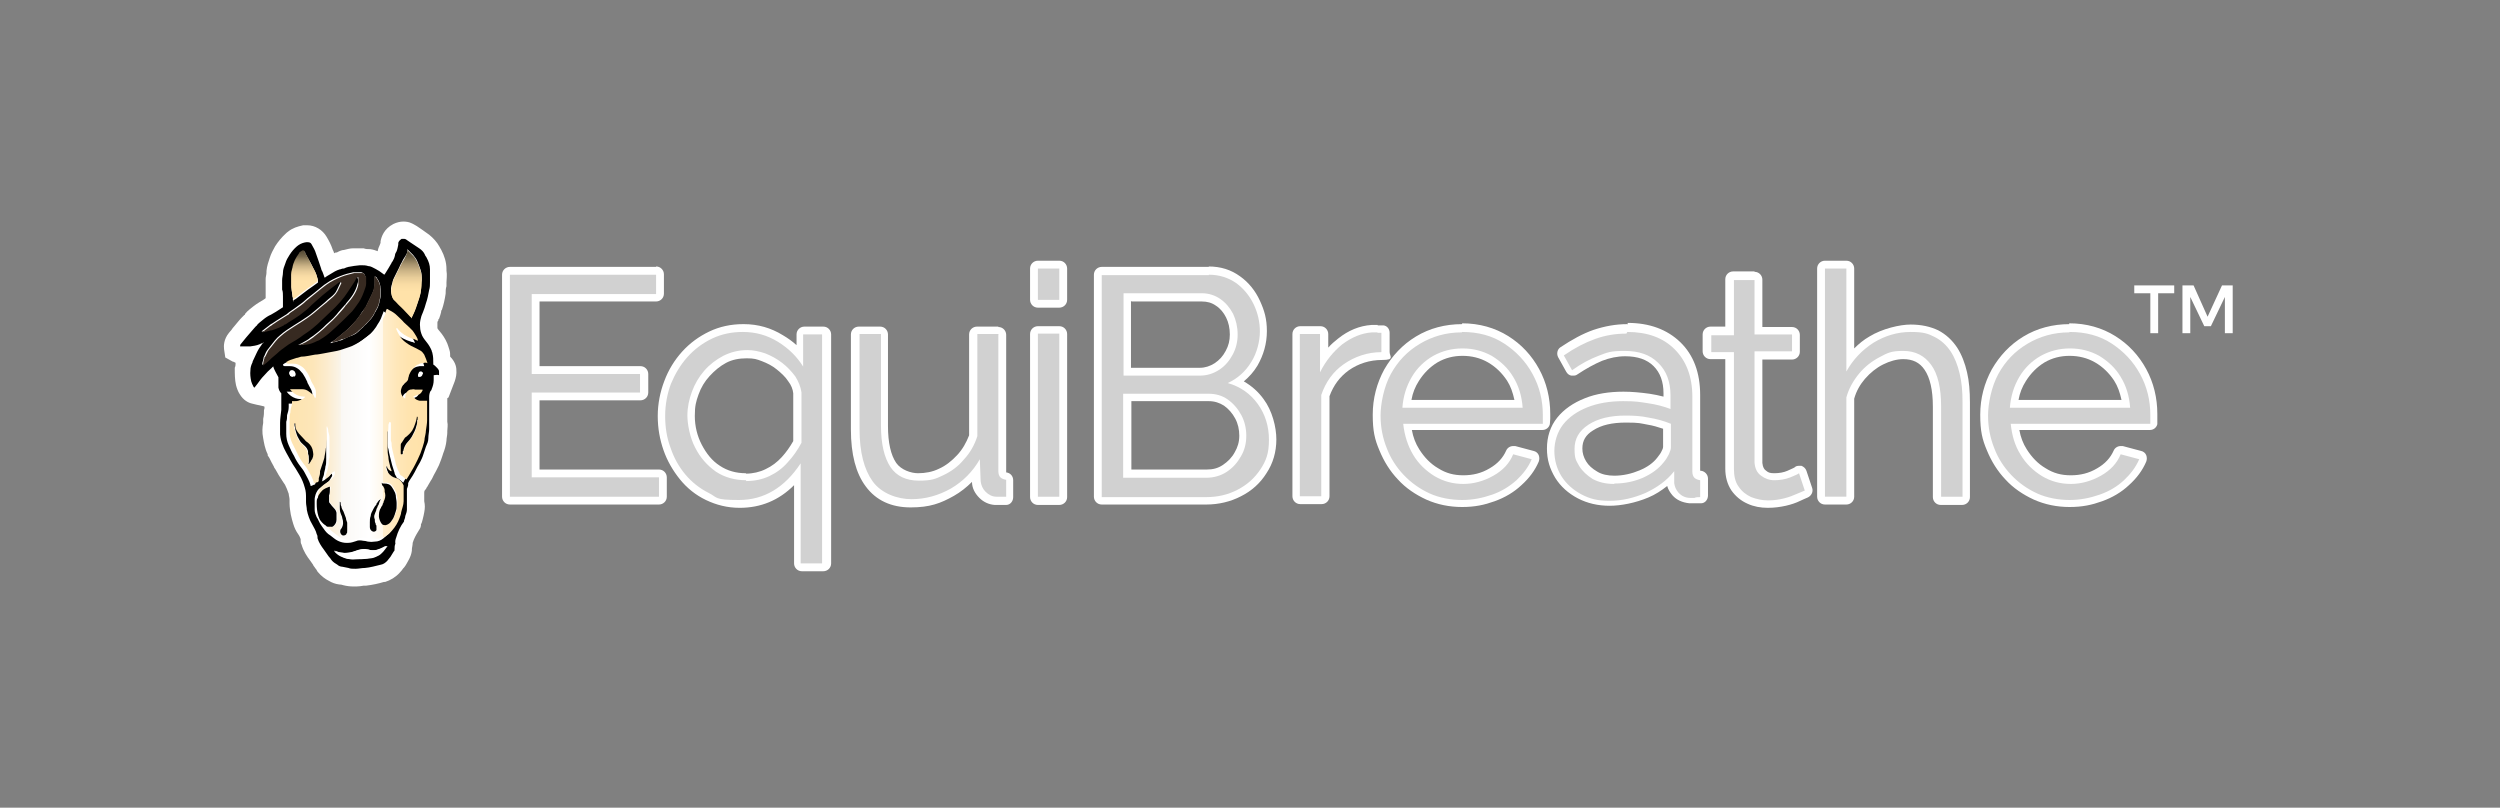 <?xml version="1.0" encoding="UTF-8"?>
<svg xmlns="http://www.w3.org/2000/svg" version="1.1" xmlns:xlink="http://www.w3.org/1999/xlink" viewBox="0 0 607 196.1">
  <rect x="0" y="0" width="607" height="196.1" fill="#808080" stroke="none"/>
  <defs>
    <linearGradient id="linear-gradient" x1="150" y1="-49.2" x2="184.1" y2="-49.2" gradientTransform="translate(-80.8 54) scale(1 -1)" gradientUnits="userSpaceOnUse">
      <stop offset="0" stop-color="#ffe2a9"/>
      <stop offset="0" stop-color="#fee3ad"/>
      <stop offset=".2" stop-color="#fde6b9"/>
      <stop offset=".3" stop-color="#fcecce"/>
      <stop offset=".4" stop-color="#faf5eb"/>
      <stop offset=".4" stop-color="#faf8f5"/>
      <stop offset=".6" stop-color="#fff"/>
      <stop offset=".7" stop-color="#fff8eb"/>
      <stop offset=".7" stop-color="#ffeece"/>
      <stop offset=".8" stop-color="#ffe7b9"/>
      <stop offset=".9" stop-color="#ffe3ad"/>
      <stop offset="1" stop-color="#ffe2a9"/>
    </linearGradient>
    <linearGradient id="linear-gradient-2" x1="179.4" y1="-23.3" x2="179.4" y2="-6.8" gradientTransform="translate(-80.8 54) scale(1 -1)" gradientUnits="userSpaceOnUse">
      <stop offset=".4" stop-color="#ffe2a9"/>
      <stop offset=".5" stop-color="#f9dca4"/>
      <stop offset=".6" stop-color="#e8cd99"/>
      <stop offset=".7" stop-color="#ccb486"/>
      <stop offset=".8" stop-color="#a5926c"/>
      <stop offset=".9" stop-color="#73664a"/>
      <stop offset="1" stop-color="#554b36"/>
    </linearGradient>
    <linearGradient id="linear-gradient-3" x1="154.7" y1="-19.1" x2="154.7" y2="-7" gradientTransform="translate(-80.8 54) scale(1 -1)" gradientUnits="userSpaceOnUse">
      <stop offset=".4" stop-color="#ffe2aa"/>
      <stop offset=".5" stop-color="#f9dca5"/>
      <stop offset=".6" stop-color="#e8cd9a"/>
      <stop offset=".7" stop-color="#ccb487"/>
      <stop offset=".8" stop-color="#a5926c"/>
      <stop offset=".9" stop-color="#73664b"/>
      <stop offset="1" stop-color="#554b36"/>
    </linearGradient>
  </defs>
  <!-- Generator: Adobe Illustrator 28.7.1, SVG Export Plug-In . SVG Version: 1.2.0 Build 142)  -->
  <g>
    <g id="Layer_1">
      <path d="M64.1,99.4c0,.7,0,1.5-.2,2.3v1c-.2,1-.3,2.3,0,3.7.2,1.1.4,2.5,1.1,3.9v.3c.4.5.6,1,.9,1.6.2.4.4.7.6,1.1,0,.2.3.5.4.7.5.9,1,1.8,1.5,2.5.3.5.6.9.8,1.2.3.6.6,1.3.9,2.2,0,.4.2.9.2,1.4v.9c0,1,.2,2,.3,2.7.2.9.4,1.7.6,2.3.3,1,.7,1.8,1.2,2.5.3.4.5.9.6,1.2v.3c0,.3,0,.7.2,1,.5,1.7,1.4,3,2.1,3.9.2.3.5.7.7,1,0,.2.5.7.5.8.2.2.4.5.6.9.9,1.1,1.9,1.8,2.7,2.2.8.5,1.7.8,2.5.9.4,0,.8.1,1.1.2.8.2,1.6.3,2.5.3s.4,0,.6,0c.6,0,1.2-.1,1.8-.2h.6c1.6-.2,3-.5,4.3-.9h.3c1.3-.4,2.6-1.2,3.5-2.2.4-.4.7-.8.9-1.1l.2-.2c.5-.6.8-1.3,1.1-1.8.4-.7.7-1.5.8-2.3v-.3c0-.4.2-1,.2-1.6h0c.3-1,.8-1.9,1.3-2.7s.6-.9.7-1.5v-.3c.2-.3.3-.7.4-1.1.2-.7.3-1.3.4-1.8.2-1,.2-1.8,0-2.7v-1.1c0-.3,0-.7,0-1h0c0,0,0-.5.2-.6,0,0,.2-.3.3-.4,0-.2.3-.4.4-.7.2-.4.5-.8.7-1.2.3-.4.5-.9.7-1.3s.4-.7.6-1.1c.5-.9.9-1.8,1.2-2.7.2-.6.4-1.1.5-1.5.4-1,.7-2.1.8-3.1,0-.6.2-1.3.2-1.9v-.4c0-.7.2-1.5,0-2.3v-5.7c0-.4,0,0,0,0l.3-.2h0l1.5-3.9c.3-.9.5-1.8.4-2.8,0-.9-.4-2.1-1.5-3.2,0-.6,0-1.1-.2-1.7s-.3-1-.5-1.5c-.5-1.2-1.2-2.2-1.8-2.9-.2-.2-.5-.6-.6-.8,0-.2,0-.4,0-.4,0-.3,0-.6,0-1,0,0,0-.3.2-.4,0-.2,0-.4.2-.5.2-.6.4-1.1.5-1.6,0-.2,0-.4.2-.6.4-1.2.7-2.5.9-3.9,0-.6,0-1.2.2-1.8v-.9c0-.8.2-1.8,0-2.9h0v-.4c0-1.6-.5-3.2-1.3-4.7-.2-.3-.3-.5-.4-.7h0c-.6-1.1-1.5-2.1-2.5-2.9-1.1-.8-2.1-1.5-3-2.1-.4-.2-.8-.5-1.3-.7-.6-.3-1.3-.4-2-.4s-1.6.2-2.4.6c-2.3,1.2-2.9,3.1-3.1,4.2v.3c0,.2-.2.5-.2.6-.2.4-.4.9-.5,1.5h0c-.5-.2-1.1-.4-1.8-.5-.6,0-1.1,0-1.6-.2h-1.7c-.3,0-.6,0-.9,0-.7,0-1.4.2-2.2.4h0c-.4,0-1,.2-1.7.6h0c-.2,0-.4,0-.7.2h0c0-.4-.3-.7-.4-1.1-.3-.9-.8-1.9-1.4-2.9-1-1.7-2.8-2.8-4.7-2.8s-.7,0-1,0c-1.4.3-2.6.7-3.6,1.5-.3.2-.5.4-.6.5h0c-1,.9-1.9,2-2.6,3.1-.5.9-1,1.8-1.3,2.8-.3.9-.7,2-.8,3.2v.4c0,.5-.2,1-.2,1.5v.9h0c0,.3,0,.6,0,.9v1.3c0,.4,0,.8,0,1.2v.4c0,0-.3.2-.4.3-.6.4-1.6.9-2.6,1.7-.3.3-.7.5-1,.8l-.2.2c-.3.2-.5.5-.6.6,0,0,0,0-.2.2h0c0,0,0,.3-.2.3-.2.2-.3.3-.5.5-.7.7-1.3,1.5-1.9,2.2-.3.3-.5.6-.7.9-.2.2-.4.5-.6.7-1.3,1.6-1.3,3.2-1.2,4l.3,2,1.8,1c.2,0,.5.2.7.3,0,.4,0,.8-.2,1.2,0,1.5,0,2.9.3,4.2.2.8.5,1.6.9,2.2.9,1.5,2.1,2.1,3,2.3,0,0,2,.5,2.6.6s.4.2.4.5v.3Z" fill="#fff"/>
      <g>
        <g>
          <path d="M123.8,121.5c-.5,0-.9-.4-.9-.9v-53.9c0-.5.4-.9.9-.9h35.5c.5,0,.9.4.9.9v4.7c0,.5-.4.9-.9.9h-29.3v17.6h25.4c.5,0,.9.4.9.9v4.5c0,.5-.4.9-.9.9h-25.4v18.7h30c.5,0,.9.4.9.9v4.7c0,.5-.4.9-.9.9h-36.2Z" fill="#d1d1d1"/>
          <path d="M159.3,66.7v4.7h-30.2v19.4h26.3v4.5h-26.3v20.6h30.9v4.7h-36.2v-53.9h35.5M159.3,64.8h-35.5c-1,0-1.9.8-1.9,1.9v53.9c0,1,.8,1.9,1.9,1.9h36.2c1,0,1.9-.8,1.9-1.9v-4.7c0-1-.8-1.9-1.9-1.9h-29v-16.8h24.5c1,0,1.9-.8,1.9-1.9v-4.5c0-1-.8-1.9-1.9-1.9h-24.5v-15.7h28.3c1,0,1.9-.8,1.9-1.9v-4.7c0-1-.8-1.9-1.9-1.9h0Z" fill="#fff"/>
        </g>
        <g>
          <path d="M194.5,137.7c-.5,0-.9-.4-.9-.9v-21.5c-3.8,4.6-8.5,7-14.1,7s-5.4-.6-7.7-1.8c-2.3-1.2-4.3-2.8-6-4.8-1.6-2-2.9-4.3-3.8-6.8-.9-2.5-1.3-5.2-1.3-8s.5-5.6,1.5-8.2c1-2.5,2.4-4.8,4.2-6.8s3.9-3.5,6.3-4.7c2.4-1.1,5-1.7,7.8-1.7s6.3.8,9,2.5c1.8,1.1,3.4,2.4,4.7,3.9v-4.9c0-.5.4-.9.9-.9h4.6c.5,0,.9.4.9.9v55.6c0,.5-.4.9-.9.9h-5.2v.2ZM181.4,86.1c-2,0-3.8.4-5.5,1.3-1.6.8-3.1,2-4.3,3.4s-2.2,3-2.9,4.8-1,3.6-1,5.5c0,2.7.6,5.1,1.8,7.4s2.8,4.1,4.7,5.4c2,1.3,4.3,2,6.8,2s3.7-.4,5.2-1.1c1.6-.8,3-1.8,4.2-3.1,1.2-1.3,2.2-2.7,3.1-4.3v-11.9c-.1-1.2-.6-2.3-1.4-3.4-.8-1.1-1.8-2.2-3-3.1s-2.5-1.6-3.8-2.1c-1.4-.5-2.7-.7-4-.7h0Z" fill="#d1d1d1"/>
          <path d="M180.4,80.6c3.1,0,5.9.8,8.5,2.4s4.6,3.6,6.1,6v-7.8h4.6v55.6h-5.2v-24.3c-3.9,5.9-8.9,8.9-15,8.9s-5.1-.6-7.3-1.7-4.1-2.6-5.7-4.5c-1.6-1.9-2.8-4.1-3.6-6.5-.9-2.4-1.3-5-1.3-7.7s.5-5.4,1.4-7.8c1-2.4,2.3-4.6,4-6.5s3.7-3.4,6-4.5,4.8-1.6,7.4-1.6M181.1,116.8c2.1,0,4-.4,5.7-1.2,1.7-.8,3.2-1.9,4.5-3.4,1.3-1.4,2.4-3,3.3-4.7v-12.2c-.2-1.4-.7-2.6-1.5-3.9-.9-1.2-1.9-2.3-3.2-3.3s-2.6-1.7-4.1-2.3c-1.5-.5-2.9-.8-4.3-.8-2.2,0-4.1.5-5.9,1.4-1.7.9-3.3,2.1-4.6,3.6s-2.3,3.2-3,5.1-1.1,3.8-1.1,5.8.6,5.4,1.9,7.8c1.2,2.4,2.9,4.3,5,5.8,2.1,1.4,4.6,2.1,7.4,2.1M180.4,78.7c-2.9,0-5.7.6-8.2,1.8-2.5,1.2-4.7,2.8-6.6,4.9-1.8,2-3.3,4.4-4.3,7.1-1,2.6-1.6,5.5-1.6,8.5s.5,5.7,1.4,8.3c.9,2.6,2.3,5,4,7.1s3.8,3.8,6.3,5,5.2,1.9,8.2,1.9c5.1,0,9.5-1.8,13.2-5.5v19c0,1,.8,1.9,1.9,1.9h5.2c1,0,1.9-.8,1.9-1.9v-55.6c0-1-.8-1.9-1.9-1.9h-4.6c-1,0-1.9.8-1.9,1.9v2.6c-1-.9-2.1-1.7-3.3-2.4-2.9-1.8-6.1-2.7-9.5-2.7h-.2ZM181.1,114.9c-2.4,0-4.5-.6-6.3-1.8-1.9-1.2-3.3-3-4.4-5.1-1.1-2.1-1.7-4.5-1.7-7s.3-3.5.9-5.2c.6-1.7,1.5-3.2,2.7-4.5s2.5-2.4,4-3.2c1.5-.8,3.2-1.1,5-1.1s2.4.2,3.7.7,2.5,1.1,3.6,2,2.1,1.8,2.8,2.9c.7.9,1.1,1.9,1.2,2.9v11.6c-.8,1.4-1.7,2.7-2.8,3.9-1.1,1.2-2.4,2.2-3.9,2.9-1.4.7-3.1,1.1-4.8,1.1h0Z" fill="#fff"/>
        </g>
        <g>
          <path d="M221.2,122.3c-4.4,0-7.9-1.6-10.2-4.7-2.2-3-3.4-7.5-3.4-13.3v-23.1c0-.5.4-.9.9-.9h5.2c.5,0,.9.4.9.9v22.2c0,4.3.7,7.5,2.1,9.5,1.4,2,3.4,2.9,6.1,2.9s3.7-.4,5.5-1.2c1.8-.8,3.4-2,4.7-3.6,1.3-1.5,2.4-3.3,3.1-5.2v-24.6c0-.5.4-.9.9-.9h5.2c.5,0,.9.4.9.9v33.2c0,.6.1.8.2.9.2.2.5.2.8.3.5,0,.9.4.9.9v4.1c0,.5-.4.9-.9.9s-1.1,0-1.5,0h-1.1c-1.3,0-2.4-.6-3.3-1.5-.9-.9-1.4-2-1.5-3.2v-2.4c-1.6,2-3.5,3.7-5.8,5-3.1,1.8-6.5,2.7-10.1,2.7h.4Z" fill="#d1d1d1"/>
          <path d="M242.4,81.2v33.2c0,.7.2,1.2.5,1.5s.8.5,1.4.6v4.1c-.6,0-1.1,0-1.4,0h-1c-1,0-1.9-.5-2.6-1.2-.7-.7-1.1-1.6-1.2-2.6l-.2-5.3c-1.7,3-4.1,5.4-7,7.1-3,1.7-6.2,2.6-9.6,2.6s-7.3-1.4-9.4-4.3-3.2-7.1-3.2-12.7v-23.1h5.2v22.2c0,4.5.8,7.8,2.3,10.1,1.5,2.2,3.8,3.3,6.9,3.3s4-.4,5.9-1.3,3.6-2.1,5-3.8c1.5-1.6,2.6-3.5,3.3-5.7v-24.8h5.2M242.4,79.3h-5.2c-1,0-1.9.8-1.9,1.9v24.5c-.7,1.8-1.6,3.4-2.9,4.8-1.3,1.4-2.8,2.6-4.4,3.3-1.6.8-3.4,1.1-5.1,1.1s-4.1-.8-5.3-2.5c-1.3-1.9-2-4.9-2-9v-22.2c0-1-.8-1.9-1.9-1.9h-5.2c-1,0-1.9.8-1.9,1.9v23.1c0,6,1.2,10.6,3.6,13.8,2.5,3.4,6.2,5.1,10.9,5.1s7.3-1,10.5-2.8c1.6-.9,3.1-2.1,4.4-3.4,0,1.5.7,2.8,1.8,3.9,1,1,2.3,1.6,3.7,1.7h1.3c.4,0,.9,0,1.5,0,1,0,1.7-.9,1.7-1.9v-4.1c0-1-.7-1.8-1.7-1.9h0v-33.4c0-1-.8-1.9-1.9-1.9h0Z" fill="#fff"/>
        </g>
        <g>
          <path d="M252,121.5c-.5,0-.9-.4-.9-.9v-39.6c0-.5.4-.9.9-.9h5.2c.5,0,.9.4.9.9v39.6c0,.5-.4.9-.9.9h-5.2ZM252,73.7c-.5,0-.9-.4-.9-.9v-7.6c0-.5.4-.9.9-.9h5.2c.5,0,.9.4.9.9v7.6c0,.5-.4.9-.9.9h-5.2Z" fill="#d1d1d1"/>
          <path d="M257.2,65.2v7.6h-5.2v-7.6h5.2M257.2,81v39.6h-5.2v-39.6h5.2M257.2,63.3h-5.2c-1,0-1.9.8-1.9,1.9v7.6c0,1,.8,1.9,1.9,1.9h5.2c1,0,1.9-.8,1.9-1.9v-7.6c0-1-.8-1.9-1.9-1.9h0ZM257.2,79.2h-5.2c-1,0-1.9.8-1.9,1.9v39.6c0,1,.8,1.9,1.9,1.9h5.2c1,0,1.9-.8,1.9-1.9v-39.6c0-1-.8-1.9-1.9-1.9h0Z" fill="#fff"/>
        </g>
        <g>
          <path d="M267.5,121.5c-.5,0-.9-.4-.9-.9v-53.9c0-.5.4-.9.9-.9h26c2.7,0,5.1.7,7.1,2.2,2,1.4,3.5,3.3,4.5,5.5s1.6,4.6,1.6,7-.7,5.5-2.2,7.9c-1.1,1.8-2.5,3.3-4.2,4.4,2.4,1,4.3,2.6,5.8,4.7,1.9,2.6,2.9,5.7,2.9,9.2s-.7,5.4-2.2,7.7c-1.5,2.2-3.4,4-5.9,5.3-2.4,1.3-5.1,1.9-8,1.9h-25.4,0ZM292.9,115c1.7,0,3.1-.4,4.4-1.3s2.4-2,3.2-3.4c.8-1.4,1.2-2.9,1.2-4.5s-.4-3.2-1.1-4.6-1.7-2.6-3-3.4c-1.2-.9-2.6-1.3-4.2-1.3h-19.7v18.6h19.2ZM291.3,90.3c1.6,0,3-.4,4.2-1.2,1.2-.8,2.2-2,3-3.4.7-1.4,1.1-2.9,1.1-4.4s-.3-3.2-1-4.5-1.6-2.4-2.8-3.3c-1.2-.8-2.5-1.2-3.9-1.2h-18v18h17.6-.2Z" fill="#d1d1d1"/>
          <path d="M293.5,66.7c2.5,0,4.7.7,6.6,2,1.8,1.3,3.3,3.1,4.3,5.2s1.5,4.3,1.5,6.6-.7,5.2-2.1,7.4c-1.4,2.3-3.3,4-5.7,5.1,3.1.9,5.5,2.6,7.3,5.1s2.7,5.4,2.7,8.7-.7,5.1-2.1,7.2-3.2,3.7-5.5,4.9c-2.3,1.2-4.8,1.8-7.6,1.8h-25.4v-53.9h26M272.8,91.2h18.5c1.8,0,3.3-.5,4.7-1.4,1.4-.9,2.5-2.2,3.3-3.7s1.2-3.1,1.2-4.9-.4-3.5-1.1-5c-.8-1.5-1.8-2.7-3.1-3.6-1.3-.9-2.8-1.4-4.5-1.4h-19v19.9M272.8,116h20.1c1.8,0,3.5-.5,4.9-1.4,1.5-1,2.6-2.2,3.5-3.8.9-1.5,1.3-3.2,1.3-5s-.4-3.5-1.2-5c-.8-1.5-1.9-2.8-3.3-3.8s-3-1.4-4.7-1.4h-20.7v20.4M293.5,64.8h-26c-1,0-1.9.8-1.9,1.9v53.9c0,1,.8,1.9,1.9,1.9h25.4c3,0,5.9-.7,8.4-2,2.6-1.3,4.7-3.2,6.2-5.6,1.6-2.4,2.4-5.2,2.4-8.2s-1-7-3.1-9.8c-1.3-1.8-2.9-3.2-4.8-4.3,1.3-1.1,2.4-2.3,3.3-3.8,1.5-2.6,2.3-5.4,2.3-8.4s-.6-5-1.7-7.4-2.7-4.4-4.8-5.9c-2.2-1.6-4.7-2.4-7.7-2.4h.1ZM274.7,73.2h17.1c1.3,0,2.4.3,3.4,1,1.1.7,1.9,1.7,2.5,2.9.6,1.2.9,2.6.9,4.1s-.3,2.7-1,4-1.5,2.2-2.7,3c-1.1.7-2.3,1.1-3.6,1.1h-16.7v-16.2h.1ZM274.7,97.4h18.8c1.4,0,2.6.4,3.7,1.1,1.1.8,2,1.8,2.7,3.1.7,1.3,1,2.7,1,4.2s-.4,2.8-1.1,4c-.7,1.3-1.7,2.3-2.9,3.1-1.2.8-2.4,1.1-3.9,1.1h-18.3v-16.7h0Z" fill="#fff"/>
        </g>
        <g>
          <path d="M315.7,121.5c-.5,0-.9-.4-.9-.9v-39.4c0-.5.4-.9.9-.9h4.9c.5,0,.9.4.9.9v5.9c1.1-1.6,2.4-3,3.9-4.1,2.4-1.8,5-2.9,7.7-3.1h2.5c.4,0,.8.5.8.9v4.7c0,.5-.4.9-.9.9-3.2,0-6.1,1-8.6,2.7-2.4,1.7-4.1,4-5.1,6.9v24.4c0,.5-.4.9-.9.9h-5.2v.2Z" fill="#d1d1d1"/>
          <path d="M334.5,80.8h.9v4.7c-3.4,0-6.5,1.1-9.1,2.9s-4.4,4.3-5.5,7.5v24.6h-5.2v-39.4h4.9v9.3c1.4-2.8,3.2-5,5.4-6.8,2.3-1.7,4.6-2.7,7.2-2.9h1.3M334.5,78.9h-1.5c-2.9.2-5.6,1.3-8.1,3.3-.9.7-1.7,1.4-2.4,2.2v-3.3c0-1-.8-1.9-1.9-1.9h-4.9c-1,0-1.9.8-1.9,1.9v39.4c0,1,.8,1.9,1.9,1.9h5.2c1,0,1.9-.8,1.9-1.9v-24.3c1-2.7,2.5-4.7,4.7-6.3,2.3-1.6,5-2.5,8.1-2.5s1.8-.9,1.8-1.9v-4.7c0-.9-.6-1.7-1.5-1.8-.4,0-.8,0-1.3,0h-.1Z" fill="#fff"/>
        </g>
        <g>
          <path d="M355.1,122.3c-3,0-5.7-.6-8.3-1.7-2.5-1.1-4.8-2.7-6.6-4.7-1.8-2-3.3-4.3-4.3-6.8-1-2.6-1.5-5.4-1.5-8.3s.9-7.4,2.7-10.6c1.8-3.2,4.2-5.8,7.4-7.7,3.1-1.9,6.7-2.9,10.7-2.9s7.7,1,10.7,2.9,5.5,4.5,7.2,7.7,2.6,6.7,2.6,10.4v1.2c0,.5,0,.8-.1,1.1-.1.4-.5.7-.9.7h-32.8c.3,2.3,1,4.3,2.1,6.1,1.3,2.1,2.9,3.7,4.9,4.9,2,1.2,4.2,1.8,6.5,1.8s4.7-.6,6.9-1.9c2.1-1.2,3.6-2.8,4.4-4.7.2-.4.5-.6.9-.6s.2,0,.2,0l4.5,1.2c.3,0,.5.3.6.5s.1.5,0,.8c-.9,2-2.2,3.8-4,5.4s-3.8,2.8-6.2,3.7c-2.3.9-4.9,1.3-7.6,1.3v.2ZM368.7,98.1c-.3-2.3-1-4.3-2.1-6.1-1.3-2-2.9-3.6-4.9-4.8-2-1.1-4.2-1.7-6.6-1.7s-4.6.6-6.6,1.7-3.6,2.8-4.9,4.8c-1.1,1.8-1.8,3.8-2.1,6.1h27.2Z" fill="#d1d1d1"/>
          <path d="M355,80.6c3.9,0,7.3.9,10.2,2.8,2.9,1.9,5.2,4.3,6.9,7.4s2.5,6.4,2.5,10v2.1h-33.9c.3,2.8,1.1,5.3,2.4,7.5s3.1,3.9,5.2,5.2c2.2,1.3,4.5,1.9,7,1.9s5-.7,7.3-2,3.9-3,4.8-5.2l4.5,1.2c-.8,1.9-2.1,3.6-3.7,5.1-1.7,1.5-3.6,2.7-5.9,3.5s-4.7,1.3-7.3,1.3-5.5-.5-7.9-1.6-4.5-2.6-6.3-4.5-3.2-4.1-4.1-6.5c-1-2.5-1.5-5.1-1.5-7.9s.8-7,2.5-10.1,4-5.5,7-7.3,6.4-2.8,10.2-2.8M340.5,99h29.2c-.2-2.9-1-5.4-2.3-7.5-1.3-2.2-3.1-3.8-5.2-5.1-2.2-1.2-4.5-1.8-7.1-1.8s-4.9.6-7.1,1.8c-2.1,1.2-3.9,2.9-5.2,5.1-1.3,2.2-2.1,4.7-2.3,7.5M355,78.7c-4.1,0-7.9,1-11.2,3-3.3,2-5.8,4.7-7.7,8-1.8,3.3-2.8,7-2.8,11s.5,6,1.6,8.6c1.1,2.7,2.6,5.1,4.5,7.1,1.9,2.1,4.3,3.7,6.9,4.9,2.7,1.2,5.6,1.8,8.7,1.8s5.4-.5,7.9-1.4,4.7-2.2,6.5-3.9c1.9-1.7,3.3-3.6,4.2-5.7.2-.5.2-1.1,0-1.6s-.7-.9-1.2-1l-4.5-1.2h-.5c-.7,0-1.4.4-1.7,1.1-.8,1.8-2.1,3.2-4,4.3-2,1.2-4.1,1.7-6.4,1.7s-4.2-.5-6.1-1.7c-1.9-1.1-3.4-2.7-4.6-4.6-.9-1.4-1.5-3-1.8-4.7h31.7c.9,0,1.6-.6,1.8-1.4,0-.4.1-.8.1-1.3v-1.2c0-3.9-.9-7.6-2.7-10.9-1.8-3.3-4.3-6-7.5-8s-7-3.1-11.2-3.1h0v.2ZM342.7,97.1c.3-1.7.9-3.2,1.8-4.6,1.2-1.9,2.7-3.4,4.5-4.5,1.9-1.1,3.9-1.6,6.1-1.6s4.3.5,6.2,1.6c1.9,1.1,3.4,2.6,4.6,4.4.9,1.4,1.4,2.9,1.8,4.7h-25Z" fill="#fff"/>
        </g>
        <g>
          <path d="M390.8,122.3c-2.7,0-5.1-.6-7.3-1.7-2.2-1.2-3.9-2.7-5.1-4.7s-1.8-4.2-1.8-6.6.8-5,2.3-7c1.5-1.9,3.6-3.4,6.3-4.4,2.6-1,5.6-1.5,9-1.5s4,.2,6.1.5c1.6.2,3.1.6,4.5,1v-2c0-3.1-.9-5.5-2.7-7.3-1.8-1.8-4.3-2.7-7.5-2.7s-4,.4-5.9,1.1c-2,.8-4.1,1.9-6.2,3.4-.2,0-.3.2-.5.2h-.2c-.3,0-.5-.2-.6-.5l-2-3.6c-.2-.4-.1-.9.3-1.2,2.6-1.8,5.3-3.2,7.8-4.1,2.6-.9,5.2-1.4,7.9-1.4,5.1,0,9.2,1.5,12.2,4.4s4.5,7,4.5,12.1v18.2c0,.6.1.8.2.9s.4.2.8.3c.5,0,.9.4.9.9v4.1c0,.5-.4.9-.9.9s-1,0-1.4,0h-1.1c-1.5,0-2.7-.6-3.5-1.5s-1.2-1.9-1.3-3v-.6c-1.6,1.5-3.5,2.8-5.7,3.8-2.9,1.3-6,1.9-9,1.9h0ZM394.8,101.7c-3.5,0-6.3.7-8.5,2-2,1.3-3,3-3,5.2s.3,2.5,1,3.6,1.7,2.1,3,2.8c1.3.7,2.9,1.1,4.7,1.1s4.5-.5,6.6-1.3c2-.9,3.5-2,4.6-3.4.5-.7.9-1.3,1.2-1.9.2-.5.4-1,.4-1.3v-5.1c-1.5-.5-3-.9-4.6-1.2-1.8-.3-3.6-.5-5.4-.5h0Z" fill="#d1d1d1"/>
          <path d="M395.1,80.6c4.9,0,8.7,1.4,11.5,4.2,2.8,2.8,4.3,6.6,4.3,11.5v18.2c0,.7.2,1.2.5,1.5s.8.5,1.4.6v4.1c-.6,0-1,0-1.4.2h-.9c-1.3,0-2.2-.5-2.9-1.2-.7-.8-1-1.6-1.1-2.4v-2.9c-1.8,2.3-4.2,4-7,5.3-2.8,1.2-5.7,1.9-8.7,1.9s-4.8-.5-6.9-1.6c-2-1.1-3.6-2.5-4.8-4.4-1.1-1.8-1.7-3.9-1.7-6.1s.7-4.6,2.1-6.4,3.4-3.2,5.9-4.2,5.4-1.5,8.7-1.5,3.9.2,6,.5,3.9.8,5.5,1.4v-3.3c0-3.3-1-6-3-7.9-2-2-4.7-2.9-8.2-2.9s-4.2.4-6.3,1.2c-2.1.8-4.2,1.9-6.4,3.5l-2-3.6c2.6-1.8,5.1-3.1,7.6-4s5-1.3,7.6-1.3M392,117.4c2.5,0,4.8-.5,6.9-1.4,2.2-1,3.8-2.2,5-3.7.6-.7,1-1.4,1.3-2,.3-.7.5-1.2.5-1.7v-5.7c-1.7-.7-3.5-1.2-5.4-1.5-1.8-.4-3.7-.5-5.6-.5-3.7,0-6.7.7-9,2.2s-3.4,3.4-3.4,5.9.4,2.8,1.1,4.1c.8,1.3,1.9,2.3,3.3,3.2,1.5.8,3.2,1.2,5.2,1.2M395.1,78.7c-2.8,0-5.5.5-8.2,1.4-2.6.9-5.3,2.4-8,4.2-.8.5-1,1.6-.6,2.4l2,3.6c.3.5.7.8,1.2.9h.4c.4,0,.7,0,1.1-.3,2.1-1.4,4.1-2.5,6-3.3,1.8-.7,3.7-1.1,5.6-1.1,3,0,5.3.8,6.9,2.4s2.4,3.8,2.4,6.6v.8c-1.1-.3-2.2-.5-3.4-.7-2.2-.3-4.3-.5-6.3-.5-3.5,0-6.7.5-9.4,1.6-2.8,1.1-5.1,2.7-6.7,4.7-1.7,2.1-2.5,4.7-2.5,7.5s.7,4.9,2,7.1c1.3,2.1,3.2,3.8,5.5,5s4.9,1.8,7.7,1.8,6.3-.7,9.4-2c1.7-.7,3.2-1.7,4.6-2.8.2.8.7,1.6,1.3,2.3,1,1.1,2.3,1.7,4.1,1.9h1.4c.4,0,.8,0,1.4,0,1,0,1.7-.9,1.7-1.9v-4.1c0-1-.8-1.8-1.7-1.9h-.2v-18.4c0-5.4-1.6-9.7-4.8-12.8-3.2-3.1-7.5-4.7-12.8-4.7h0v.4ZM392,115.5c-1.6,0-3.1-.3-4.2-1-1.2-.7-2.1-1.5-2.7-2.5s-.9-2-.9-3.1c0-1.9.8-3.3,2.6-4.4,2-1.3,4.6-1.9,8-1.9s3.5.2,5.2.5c1.3.2,2.6.6,3.8,1v4.4c0,0,0,.4-.3.9-.2.5-.6,1.1-1.1,1.7-1,1.3-2.4,2.3-4.3,3.1-1.9.8-4,1.3-6.2,1.3h.1Z" fill="#fff"/>
        </g>
        <g>
          <path d="M429.2,122.3c-1.6,0-3.1-.3-4.5-.9-1.5-.6-2.6-1.6-3.5-2.9s-1.3-2.9-1.3-4.7v-27.5h-4.5c-.5,0-.9-.4-.9-.9v-4.1c0-.5.4-.9.9-.9h4.5v-12.4c0-.5.4-.9.9-.9h5.2c.5,0,.9.4.9.9v12.4h8.2c.5,0,.9.4.9.9v4.1c0,.5-.4.9-.9.9h-8.2v26.1c0,1.1.5,1.9,1.2,2.5.8.6,1.6.9,2.7.9s2.5-.2,3.5-.6c1.5-.6,1.9-.9,1.9-.9.2,0,.4-.2.6-.2h.3c.3,0,.5.3.6.6l1.4,4.2c.2.5,0,1-.6,1.2-.4,0-1,.4-1.8.8-.9.4-2,.8-3.3,1.1-1.3.3-2.7.5-4.2.5v-.2Z" fill="#d1d1d1"/>
          <path d="M426,67.8v13.4h9.1v4.1h-9.1v27c.1,1.4.6,2.5,1.6,3.2.9.7,2,1.1,3.2,1.1s2.7-.2,3.9-.7c1.2-.5,1.9-.8,2.1-1l1.4,4.2c-.4.2-1,.4-1.9.8s-1.9.8-3.1,1.1c-1.2.3-2.5.5-3.9.5s-2.8-.3-4.1-.8c-1.3-.6-2.3-1.4-3.1-2.6-.8-1.1-1.1-2.6-1.1-4.2v-28.4h-5.5v-4.1h5.5v-13.4h5.2M426,65.9h-5.2c-1,0-1.9.8-1.9,1.9v11.5h-3.6c-1,0-1.9.8-1.9,1.9v4.1c0,1,.8,1.9,1.9,1.9h3.6v26.6c0,2,.5,3.8,1.5,5.3,1,1.4,2.3,2.5,3.9,3.2,1.5.7,3.2,1,4.9,1s3-.2,4.4-.5c1.3-.3,2.5-.7,3.5-1.2.8-.4,1.4-.6,1.8-.8.9-.4,1.4-1.4,1.1-2.3l-1.4-4.2c-.2-.6-.7-1-1.2-1.2h-.5c-.4,0-.8,0-1.2.4h0s-.3.2-1.7.8c-.9.4-2,.6-3.2.6s-1.5-.2-2.1-.7c-.3-.2-.7-.7-.8-1.8v-25.1h7.2c1,0,1.9-.8,1.9-1.9v-4.1c0-1-.8-1.9-1.9-1.9h-7.2v-11.5c0-1-.8-1.9-1.9-1.9h0Z" fill="#fff"/>
        </g>
        <g>
          <path d="M471.2,121.5c-.5,0-.9-.4-.9-.9v-22c0-4.2-.7-7.4-2.2-9.5-1.4-2-3.4-3-6-3s-3.5.5-5.3,1.4-3.4,2.2-4.7,3.8c-1.3,1.5-2.3,3.3-2.9,5.3v24c0,.5-.4.9-.9.9h-5.2c-.5,0-.9-.4-.9-.9v-55.4c0-.5.4-.9.9-.9h5.2c.5,0,.9.4.9.9v21.8c1.4-1.8,3.1-3.4,5.1-4.6,2.9-1.8,6.1-2.7,9.5-2.7s4.5.4,6.2,1.3,3.2,2.2,4.2,3.8c1,1.6,1.8,3.5,2.3,5.7.5,2.1.7,4.5.7,7.1v23c0,.5-.4.9-.9.9h-5.2,0Z" fill="#d1d1d1"/>
          <path d="M448.3,65.2v25c1.6-2.9,3.8-5.2,6.6-7,2.8-1.7,5.8-2.6,9-2.6s4.2.4,5.8,1.2c1.6.8,2.9,2,3.9,3.5s1.7,3.3,2.2,5.4c.5,2,.7,4.3.7,6.9v23h-5.2v-22c0-4.4-.8-7.8-2.4-10s-3.8-3.4-6.8-3.4-3.8.5-5.7,1.5c-1.9,1-3.6,2.3-5,4s-2.5,3.6-3.1,5.8v24.1h-5.2v-55.4h5.2M448.3,63.3h-5.2c-1,0-1.9.8-1.9,1.9v55.4c0,1,.8,1.9,1.9,1.9h5.2c1,0,1.9-.8,1.9-1.9v-23.8c.5-1.8,1.4-3.4,2.6-4.8,1.3-1.5,2.8-2.7,4.4-3.5s3.3-1.3,4.9-1.3c2.3,0,4,.8,5.2,2.6,1.3,1.9,2,4.9,2,8.9v22c0,1,.8,1.9,1.9,1.9h5.2c1,0,1.9-.8,1.9-1.9v-23c0-2.7-.2-5.2-.7-7.3-.5-2.2-1.3-4.3-2.4-6-1.2-1.8-2.7-3.2-4.6-4.2-1.9-.9-4.1-1.4-6.7-1.4s-6.9,1-10,2.9c-1.4.8-2.6,1.8-3.7,2.9v-19.4c0-1-.8-1.9-1.9-1.9h0Z" fill="#fff"/>
        </g>
        <g>
          <path d="M502.6,122.3c-3,0-5.7-.6-8.3-1.7-2.5-1.1-4.8-2.7-6.6-4.7-1.8-2-3.3-4.3-4.3-6.8-1-2.6-1.5-5.4-1.5-8.3s.9-7.4,2.7-10.6c1.8-3.2,4.2-5.8,7.4-7.7,3.1-1.9,6.7-2.9,10.7-2.9s7.7,1,10.7,2.9c3,1.9,5.4,4.5,7.2,7.7,1.7,3.2,2.6,6.7,2.6,10.4v1.2c0,.5,0,.8,0,1.1,0,.4-.5.7-.9.7h-32.8c.3,2.3,1,4.3,2.1,6.1,1.3,2.1,2.9,3.7,4.9,4.9,2,1.2,4.2,1.8,6.5,1.8s4.7-.6,6.9-1.9c2.1-1.2,3.6-2.8,4.4-4.7.2-.4.5-.6.9-.6s.2,0,.2,0l4.5,1.2c.3,0,.5.3.6.5s0,.5,0,.8c-.9,2-2.2,3.8-4,5.4s-3.8,2.8-6.2,3.7c-2.3.9-4.9,1.3-7.6,1.3v.2ZM516.2,98.1c-.3-2.3-1-4.3-2.1-6.1-1.3-2-2.9-3.6-4.9-4.8-2-1.1-4.2-1.7-6.6-1.7s-4.6.6-6.6,1.7-3.6,2.8-4.9,4.8c-1.1,1.8-1.8,3.8-2.1,6h27.2Z" fill="#d1d1d1"/>
          <path d="M502.5,80.6c3.9,0,7.3.9,10.2,2.8s5.2,4.3,6.9,7.4,2.5,6.4,2.5,10v2.1h-33.9c.3,2.8,1,5.3,2.4,7.5,1.3,2.2,3.1,3.9,5.2,5.2,2.2,1.3,4.5,1.9,7,1.9s5-.7,7.3-2,3.9-3,4.8-5.2l4.5,1.2c-.8,1.9-2.1,3.6-3.7,5.1s-3.6,2.7-5.9,3.5c-2.3.8-4.7,1.3-7.3,1.3s-5.5-.5-7.9-1.6-4.5-2.6-6.3-4.5-3.2-4.1-4.1-6.5c-1-2.5-1.5-5.1-1.5-7.9s.8-7,2.5-10.1,4-5.5,7-7.3,6.4-2.8,10.2-2.8M488,99h29.2c-.2-2.9-1-5.4-2.3-7.5-1.3-2.2-3.1-3.8-5.2-5.1-2.2-1.2-4.5-1.8-7.1-1.8s-4.9.6-7.1,1.8c-2.1,1.2-3.9,2.9-5.2,5.1-1.3,2.2-2.1,4.7-2.3,7.5M502.5,78.7c-4.1,0-7.9,1-11.2,3-3.3,2-5.8,4.7-7.7,8-1.8,3.3-2.8,7-2.8,11s.5,6,1.6,8.6c1.1,2.7,2.6,5.1,4.5,7.1,1.9,2.1,4.3,3.7,6.9,4.9,2.7,1.2,5.6,1.8,8.7,1.8s5.4-.5,7.9-1.4c2.5-.9,4.7-2.2,6.5-3.9,1.9-1.7,3.3-3.6,4.2-5.7.2-.5.2-1.1,0-1.6s-.7-.9-1.2-1l-4.5-1.2h-.5c-.7,0-1.4.4-1.7,1.1-.8,1.8-2.1,3.2-4,4.3-2,1.2-4.1,1.7-6.4,1.7s-4.2-.5-6.1-1.7c-1.9-1.1-3.4-2.7-4.6-4.6-.9-1.4-1.5-3-1.8-4.7h31.7c.9,0,1.6-.6,1.8-1.4,0-.4,0-.8,0-1.3v-1.2c0-3.9-.9-7.6-2.7-10.9s-4.3-6-7.5-8-7-3.1-11.2-3.1h0v.2ZM490.1,97.1c.3-1.7.9-3.2,1.8-4.6,1.2-1.9,2.7-3.4,4.5-4.5,1.9-1.1,3.9-1.6,6.1-1.6s4.3.5,6.2,1.6c1.9,1.1,3.4,2.6,4.6,4.4.9,1.4,1.4,2.9,1.8,4.7h-25,0Z" fill="#fff"/>
        </g>
      </g>
      <path d="M527.9,71.2h-3.9v9.7h-1.9v-9.7h-3.9v-1.9h9.7v1.9h0ZM539.4,69.3h2.7v11.6h-1.9v-8.8l-3.4,7.1h-1.6l-3.4-7.1v8.8h-1.9v-11.6h2.7l3.4,7.6,3.5-7.6h0Z" fill="#fff"/>
      <g>
        <path d="M64.1,83.2c-.4,0-.8.3-1.1.4-.7.3-1.5.4-2.2.5h-2.5c0-.2,0-.4.2-.6.4-.5.9-1.1,1.3-1.6.6-.7,1.3-1.5,1.9-2.2.2-.2.4-.5.7-.7,0-.2.3-.3.4-.5,0,0,0,0,0,0,.4-.3.7-.6,1.1-.9.6-.5,1.2-.9,1.9-1.2.4-.2.8-.5,1.2-.7.6-.4,1.1-.7,1.7-1.1,0-.3,0-.6,0-.9v-1.7c0-.6,0-1.2-.2-1.7v-2.3c0-.6.2-1.2.2-1.8,0-.8.3-1.5.6-2.3.2-.7.6-1.4,1-2,.5-.8,1.1-1.5,1.8-2.1,0,0,.3-.2.4-.3.6-.4,1.2-.6,1.9-.7.6,0,1,0,1.3.6.4.7.8,1.4,1,2.1.2.7.5,1.3.7,2,.2.6.4,1.2.6,1.8,0,.2.2.5.3.7.2.4.3.9.5,1.4.2,0,.3-.2.5-.3.7-.4,1.3-.8,2-1.2.4-.2.8-.4,1.2-.5.3,0,.5-.2.8-.2h.2c.4-.2.7-.3,1.1-.4.9-.2,1.9-.3,2.8-.4h.3c.6,0,1.1,0,1.7.2.6,0,1.2.4,1.8.7.6.3,1.2.7,1.7,1.1,0,0,.3.2.4.3,0,0,.2-.2.3-.4.5-.8,1-1.6,1.5-2.5,0,0,0-.2.2-.3.3-.5.5-1,.6-1.5,0-.3.2-.7.4-1,.2-.5.3-1.1.4-1.6v-.3c0-.5.4-.8.8-1.1.2,0,.4,0,.7,0,.3,0,.6.3.9.5.9.6,1.8,1.2,2.7,1.8.6.4,1.1.9,1.4,1.6,0,.2.3.4.4.7.5.9.8,1.8.8,2.8v.5c0,.9,0,1.7,0,2.6,0,.6,0,1.3-.2,1.9-.2,1.1-.4,2.2-.8,3.3-.2.7-.4,1.4-.7,2.1-.2.5-.4.9-.5,1.4-.2.7-.3,1.4-.2,2.2,0,.7.2,1.4.5,2.1.3.6.7,1.1,1.1,1.6.5.6.9,1.3,1.2,2,0,.2.2.5.2.7.2.8.2,1.5.2,2.3v.4c0,0,.3.2.4.3l.6.6c.2.2.4.5.4.8s0,.6,0,.9c-.4-.2-.9,0-1.3,0,0,.2,0,.4,0,.5v.7c0,.8-.2,1.5-.5,2.2,0,.2-.2.4-.3.5-.2.4-.3.9-.3,1.4,0,.9,0,1.8,0,2.6v5.2c0,.7-.2,1.4-.2,2.2s-.3,1.4-.6,2.1c-.2.6-.4,1.2-.6,1.8-.2.7-.5,1.3-.8,1.9-.5.8-.9,1.6-1.3,2.4-.3.6-.7,1.2-1.1,1.8-.2.3-.4.6-.5.9,0,0,0,.3,0,.4,0,.3-.2.7-.3,1v5c0,.5-.2,1.1-.4,1.6,0,.4-.2.8-.3,1.1v.2c-.9,1.2-1.5,2.5-1.9,3.9-.2.5-.3,1-.2,1.5h0c-.2.5-.2.9-.2,1.3s0,.4-.2.6c-.3.4-.5.9-.8,1.3-.3.3-.5.7-.8,1-.4.4-.9.8-1.5.9-1.3.3-2.6.7-3.9.8-.8,0-1.5.2-2.3.2s-1.2,0-1.7-.2c-.5-.1-1-.2-1.5-.3-.4,0-.9-.2-1.2-.5-.5-.3-1-.6-1.4-1.1-.2-.3-.4-.6-.7-.9-.4-.6-.8-1.1-1.2-1.7-.6-.8-1.2-1.7-1.5-2.7h0c0-.4,0-.7-.2-1-.2-.9-.7-1.6-1.1-2.4-.3-.5-.6-1.1-.8-1.7-.2-.6-.4-1.2-.5-1.8,0-.6-.2-1.2-.2-1.9v-.9c0-.9,0-1.7-.3-2.6-.3-1.1-.7-2.1-1.3-3.1s-.6-1-.9-1.5c-.5-.7-.9-1.4-1.3-2.1-.3-.6-.7-1.2-1-1.8-.3-.6-.6-1.1-.8-1.7-.4-.9-.6-1.8-.7-2.7,0-.9,0-1.9,0-2.8,0-1.1.2-2.1.3-3.2,0-.9,0-1.8,0-2.7,0-.3,0-.7,0-1v-.3c-.4-.4-.6-.9-.7-1.4,0-.6,0-1.2,0-1.8,0,0,0-.2,0-.3v-.4c-.2-.4-.5-.9-.7-1.3s-.4-.8-.5-1.1c0,0,0,0,0-.2-.2,0-.3.2-.4.3-.7.6-1.3,1.2-1.9,1.9-.6.6-1.1,1.3-1.6,2-.2.3-.5.6-.7.9-.2,0-.2-.2-.3-.3-.2-.4-.4-.8-.5-1.2-.2-.9-.3-1.8-.2-2.7,0-.7.2-1.3.5-1.9,0-.3.3-.7.4-1,.4-.8.7-1.6,1.2-2.4.3-.4.6-.9.9-1.3h.2ZM80.5,115h0c.2.3.2.6,0,.8-.2.3-.4.7-.6,1l-.2.2c-.3.2-.6.5-.9.7s-.7.5-1,.7-.5.4-.7.7c-.4.6-.6,1.2-.7,2v2.7c0,.5.2,1.1.4,1.5,0,.2.2.4.3.6.2.4.4.8.6,1.2.3.5.6.9.9,1.3.4.6.9,1.2,1.6,1.6.3.2.6.5.9.7,1,.8,2.2,1.2,3.5,1.1.6,0,1.2-.2,1.8-.4.6-.3,1.2-.2,1.8-.1.4,0,.7.1,1.1.2.6.1,1.1.1,1.7,0,.8,0,1.5-.3,2.1-.8.5-.4.9-.8,1.3-1.2.8-.9,1.4-1.9,1.8-3,.2-.5.3-1,.4-1.4.2-.9.5-1.8.6-2.7v-3.2c0-.2,0-.4,0-.6-.2-.6-.6-1-1-1.4s-.5-.3-.8-.4c-.2,0-.4,0-.6-.2-.4-.2-.7-.4-1-.7-.4-.4-.7-.8-.9-1.3h0c0,0-.2-.2,0-.4v-.2c0-.2.2-.2.3,0,0,0,0,0,0,.2.2.4.5.7.9.9h.2c0-.4-.3-.8-.4-1.3-.2-.7-.3-1.4-.4-2.2,0-.8-.2-1.5-.2-2.3v-3.7c0-.4,0-.9.2-1.3v-.4c0-.2.2-.5.2-.7,0,0,0-.2.2,0,0,0,.2,0,.2.2v3.2c0,.4,0,.7,0,1.1,0,.4,0,.9.2,1.3.2,1.3.6,2.6.9,3.9.2.6.4,1.3.6,1.9,0,.3.2.6.4.9,0,.2.2.4.5.5,0,0,.2.2.4.3.3.2.5.5.8.7h0c.4-.8.8-1.5,1.2-2.1.3-.5.6-1.1.9-1.6.2-.4.4-.8.6-1.2.5-1,.9-2,1.2-3,.2-.7.4-1.5.5-2.2,0-.6.2-1.2.3-1.8.2-.9.3-1.8.3-2.6v-3c0-.6,0-1.1,0-1.7h-1.8c-.5,0-.9-.3-1.3-.7-.2-.2,0-.3,0-.4.4,0,.7-.2,1-.4,0,0,.2,0,.4-.2.3-.2.4-.5.6-.8,0,0,0,0,0-.2-.3,0-.3-.2-.6,0h-1.2c-.4,0-.8,0-1.2,0-.8.2-1.2,1.1-1.2,1.8v.3s-.2,0-.2,0l-.5-.5c-.5-.5-.5-1.1-.3-1.7.2-.7.6-1.3,1.2-1.7h0c.3-.2.5-.5.5-.8s.2-.6.2-.9c0-.3.2-.7.5-1,.3-.4.6-.8,1-1.1.3-.2.5-.4.8-.5.4-.2.7-.2,1.1-.3.4,0,.7,0,1.1,0h0c-.2-.8-.5-1.5-.8-2.2-.2-.4-.4-.7-.8-.9-.3-.2-.7-.5-1.1-.6-.9-.4-1.7-.8-2.5-1.4-.7-.5-1.3-1.1-1.7-1.9-.2-.5-.5-.9-.7-1.4v-.2c0,0,0-.2.2,0,0,0,.2,0,.2.2.6.7,1.3,1.3,2.1,1.7.6.3,1.3.6,2,.8.3,0,.6.2.8.3h0c0-.3-.2-.7-.4-1-.3-.5-.6-.9-.9-1.4l-.9-.9c-.4-.4-.8-.7-1.2-1.1-.6-.6-1.2-1.1-1.7-1.7-.5-.5-1.1-.9-1.7-1.2-.3,0-.5-.3-.8-.4,0,.3-.2.6-.3.9-.2.6-.4,1.1-.7,1.6-.3.5-.6.9-.8,1.3-.4.6-.9,1.2-1.4,1.7-.5.4-1,.8-1.5,1.2-.9.7-1.9,1.4-2.9,1.9-.5.3-1.1.5-1.6.7-1,.3-1.9.7-2.9.9-1,.3-2.1.4-3.2.6-.7,0-1.4.2-2.1.3-1.1.2-2.2.4-3.4.5-.4,0-.7,0-1.1.3-.5.2-1,.4-1.5.5-.4,0-.7.3-1,.5,0,.3.2.4.5.4h1.2c.7,0,1.3.2,1.9.6.5.3.8.8,1.2,1.2.4.6.8,1.3,1.1,2,0,.3.3.6.4.9.2.4.4.7.6,1.1.2.5.3,1.1.3,1.6v.6q0,.2-.2.3s0-.2-.2-.3c0-.2-.3-.4-.5-.6-.3-.2-.6-.4-.9-.7-.5-.3-1-.5-1.5-.5h-3c.3.4.6.7,1,1,.7.5,1.5.8,2.4.8s.2,0,.2,0v.2c-.4.4-.8.5-1.3.7-.4,0-.8.2-1.3.2h-.5c0,.3,0,.6,0,.8,0,.7-.2,1.4-.4,2,0,.5,0,1.1-.2,1.6v2.9c0,1,.2,1.9.6,2.8s.8,1.8,1.3,2.6c.4.9.9,1.7,1.5,2.5.4.5.8,1,1.1,1.6.5,1,1.1,1.9,1.4,3v.2c.3,0,.5-.2.8-.3.3,0,.4-.2.4-.5v-.5c0-.4.3-.9.3-1.3v-.4c.3-.8.5-1.6.8-2.4,0-.4.3-.8.3-1.2,0-.6.2-1.2.3-1.9,0-.5.2-.9.2-1.4,0-1.2,0-2.5,0-3.7v-.2h.2v.2c0,.3.2.6.2.9,0,.5.2,1,.3,1.5v4.8c0,.6,0,1.2-.2,1.7,0,.5-.2,1-.3,1.5,0,.5-.2.9-.4,1.4,0,.2,0,.5-.2.7h0c.6-.2,1.1-.6,1.4-1.1,0,0,0-.2.2-.2l.6-.4ZM82.7,68.5h0c-.3.6-.6,1.3-.9,1.9-.3.7-.8,1.2-1.4,1.7-.5.4-1,.8-1.5,1.3-.8.7-1.7,1.4-2.5,2.1-.7.6-1.3,1.1-2.1,1.6-.4.3-.8.5-1.2.8-.6.4-1.3.8-1.9,1.2-1.1.7-2.2,1.4-3.2,2.3-.5.4-.9.8-1.3,1.3s-.7.9-1.1,1.4c-.2.3-.5.6-.7.9-.3.4-.5.9-.7,1.4,0,0-.2.3-.2.4,0,.4-.2.9-.3,1.3v.5c.3-.2.6-.4.8-.7.4-.4.8-.8,1.2-1.1.5-.4.9-.8,1.4-1.2.7-.5,1.3-1,2-1.6.5-.4.9-.7,1.5-1,.7-.4,1.4-.8,2.1-1.3.6-.4,1.1-.8,1.7-1.2.9-.6,1.7-1.3,2.5-2,.6-.6,1.3-1.2,1.9-1.8.7-.6,1.3-1.3,2-1.9.2-.2.4-.3.5-.5.4-.4.8-.9,1.2-1.3.3-.4.6-.7.9-1.1.3-.3.5-.7.7-1,.3-.5.7-1,1-1.5s.6-.9.9-1.4c.2-.3.4-.6.5-.9,0,0,.2,0,.3,0,0,0,0,.2,0,.3.2.5.2,1,0,1.5-.2.9-.6,1.8-1.1,2.6-.5.8-1.1,1.5-1.7,2.2,0,.2-.3.3-.4.5-.6.7-1.3,1.4-1.9,2.2-.5.6-1.1,1.2-1.7,1.7s-1.1,1-1.6,1.5-1.5,1.3-2.3,1.9c-.4.3-.8.5-1.1.8-.3.2-.6.4-1,.6-.5.3-1,.6-1.6.8h0c.6,0,1.2,0,1.7-.2.9-.2,1.8-.5,2.7-.9.3,0,.5-.3.8-.4.5-.3,1.1-.6,1.5-1,.8-.6,1.5-1.3,2.2-1.9s1.4-1.2,2-1.9l1.8-1.8.2-.2c.4-.5.8-1.1,1.2-1.6.7-.9,1.2-1.9,1.6-3,.3-.7.5-1.3.6-2.1h0v-1.2c0,0,0-.2,0-.4,0,0-.2-.2-.2-.4,0,0,0-.2-.2-.3-.2-.2-.4-.2-.6-.3-.6,0-1.3,0-1.9,0-1,.2-2.1.5-3.1.9-1.3.5-2.5,1.1-3.6,1.9-.5.3-.9.7-1.3,1-.5.4-1.1.9-1.6,1.3-.7.6-1.5,1.1-2.1,1.7s-1.7,1.3-2.6,2c-.4.3-.9.6-1.3.9-.2.2-.4.3-.6.5-.8.5-1.6,1-2.4,1.5-.4.3-.8.5-1.2.8-.2,0-.4.3-.6.4-.6.4-1.1.9-1.7,1.3l-.2.2h.2c.3,0,.6,0,.8-.2.4,0,.9-.2,1.3-.3,1-.3,1.9-.8,2.9-1.2,0,0,.2,0,.3-.2.3-.2.5-.4.8-.5.4-.3.9-.5,1.3-.8h0c.5-.3,1-.7,1.5-1,.7-.5,1.5-1,2.1-1.7.5-.5,1.1-1,1.6-1.5,1.2-1.1,2.5-2.2,3.8-3.2.6-.4,1.1-.9,1.7-1.3,0,0,.2-.2.4-.3h.3l.2.2ZM98.9,60.7v.2c0,.5-.2.9-.5,1.3-.3.5-.6.9-.8,1.4-.3.5-.5.9-.7,1.4-.4.8-.8,1.6-1.2,2.4s-.3.8-.4,1.2c-.4,1-.5,1.9-.2,2.9,0,.3.2.7.4,1,.2.3.4.5.7.7.6.6,1.2,1.1,1.7,1.7.6.6,1.1,1.2,1.7,1.8,0,.2.3.3.4.5,0,0,0-.2,0-.3.5-.9.8-1.9,1.2-2.9.2-.6.4-1.2.6-1.8.2-.6.3-1.2.4-1.9,0-.8,0-1.5.2-2.3,0-.8,0-1.7-.3-2.5-.2-.7-.5-1.4-.8-2.1-.2-.5-.6-1-1-1.5-.4-.4-.8-.8-1.2-1.2,0,0,0,0-.2-.2v.2ZM71.2,73c.2-.2.4-.3.6-.4.6-.4,1.1-.9,1.7-1.3.9-.7,1.7-1.3,2.6-1.9.4-.3.7-.5,1.1-.8,0-.2,0-.4,0-.6-.2-.8-.4-1.5-.8-2.2-.4-.8-.8-1.7-1.3-2.5-.3-.6-.7-1.2-1-1.8,0,0,0-.2,0-.2-.3-.4-.5-.5-.9,0-.2,0-.3.3-.5.5-.7,1.1-1.4,2.2-1.6,3.5,0,.5-.2.9-.3,1.4,0,.6,0,1.2,0,1.9,0,.5,0,.9,0,1.4,0,.8.2,1.5.3,2.3,0,.3,0,.6.2,1v-.2ZM80.1,83.3h.2c.2,0,.4,0,.6-.2.5,0,1-.2,1.5-.4.4,0,.7-.2,1.1-.4.6-.3,1.2-.6,1.9-.8.5-.2,1.1-.5,1.5-.9s.4-.3.5-.5c.2-.2.5-.4.7-.6.3-.3.5-.6.8-.8.4-.4.8-.9,1.2-1.3.3-.4.6-.8.8-1.2,0,0,0-.3.2-.4.2-.4.4-.7.6-1.1s.3-.8.4-1.2c0-.5.3-1,.3-1.5s0-1.2,0-1.8c0-1-.3-1.9-.9-2.7,0-.2-.3-.3-.5-.4v.6c0,.4,0,.8,0,1.2,0,.8-.2,1.6-.6,2.4s-1,2.1-1.5,3.1-.2.4-.4.6c-.4.5-.8,1-1.1,1.6-.3.4-.6.8-.9,1.2-.9.9-1.7,1.9-2.7,2.7-.8.6-1.5,1.3-2.3,1.9-.2.2-.5.3-.7.5-.2,0-.4.2-.6.4h0ZM93.8,132.6h0c-.5.3-1,.5-1.5.7-.6.2-1.3.4-1.9.3-.4,0-.8-.1-1.1-.2-.2,0-.5-.1-.7-.1-.6,0-1.1.1-1.6.3s-1.1.3-1.6.5c-.7.2-1.5.3-2.2.1-.4,0-.9-.1-1.3-.3-.2,0-.3-.1-.5-.2.2.4.5.7.8.9.5.3.9.6,1.5.8.7.3,1.4.4,2.2.4,1.2,0,2.4,0,3.6-.2.6,0,1.2-.1,1.8-.4.5-.2.9-.4,1.3-.8.6-.5,1-1.2,1.5-1.8h-.2ZM71.1,91.4h.3s.2,0,.2,0c.3-.5,0-1.2-.5-1.4h0c0,0-.2,0-.4,0s-.2,0-.3.2c-.2.3-.2.6,0,.9,0,.3.4.3.7.4h.1ZM102.6,90.8c0-.3,0-.4-.3-.6-.2,0-.5,0-.6.2,0,0,0,.3-.2.5v.5s0,0,.2,0c.4,0,.8-.3.8-.7h0Z"/>
        <path d="M80.5,115q-.2,0-.2.2c-.3.5-.8.9-1.4,1.1h0c0-.2.2-.5.2-.7,0-.5.3-.9.4-1.4s.2-1,.3-1.5c0-.6,0-1.2.2-1.7v-4.8c0-.5-.2-1-.3-1.5,0-.3,0-.6-.2-.9v-.2h-.2v.2c0,1.2.2,2.5,0,3.7,0,.5,0,1-.2,1.4,0,.6-.2,1.2-.3,1.9,0,.4-.2.8-.3,1.2-.3.8-.5,1.6-.8,2.4v.4c0,.5-.2.9-.3,1.3v.5c0,.3-.2.5-.4.5s-.5.2-.8.3v-.2c-.3-1.1-.8-2-1.4-3-.3-.6-.7-1.1-1.1-1.6-.6-.8-1.1-1.6-1.5-2.5s-.9-1.7-1.3-2.6-.6-1.8-.6-2.8v-2.9c0-.5,0-1.1.2-1.6,0-.7.2-1.4.4-2,0-.3,0-.6,0-.8h.5c.4,0,.9,0,1.3-.2.5-.2.9-.3,1.3-.7,0,0,0,0,0-.2,0,0,0,0-.2,0-.9,0-1.7-.3-2.4-.8-.4-.3-.7-.6-1-1h3c.6,0,1.1.2,1.5.5.3.2.6.4.9.7.2,0,.4.3.5.6,0,0,0,.2.2.3q.2,0,.2-.3v-.6c0-.6,0-1.1-.3-1.6-.2-.4-.3-.7-.6-1.1-.2-.3-.3-.6-.4-.9-.3-.7-.6-1.4-1.1-2-.3-.5-.7-.9-1.2-1.2-.6-.4-1.2-.6-1.9-.6h-1.2c-.3,0-.4,0-.5-.4.3-.2.7-.4,1-.5.5-.2,1-.3,1.5-.5.3,0,.7-.2,1.1-.3,1.1,0,2.2-.3,3.4-.5.7,0,1.4-.2,2.1-.3,1.1-.2,2.1-.4,3.2-.6,1-.2,1.9-.6,2.9-.9.6-.2,1.1-.4,1.6-.7,1-.5,2-1.2,2.9-1.9.5-.4,1-.8,1.5-1.2.5-.5,1-1,1.4-1.7.3-.4.6-.9.8-1.3.3-.5.6-1,.7-1.6,0-.3.2-.6.3-.9.3,0,.5.3.8.4.6.3,1.2.7,1.7,1.2s1.2,1.1,1.7,1.7c.4.4.8.7,1.2,1.1l.9.9c.3.4.6.9.9,1.4.2.3.3.6.4,1h0c-.3,0-.6-.2-.8-.3-.7-.2-1.3-.4-2-.8-.8-.4-1.5-1-2.1-1.7,0,0,0-.2-.2-.2s-.2,0-.2,0v.2c.2.5.4.9.7,1.4.4.8,1,1.4,1.7,1.9.8.6,1.6,1,2.5,1.4.4.2.7.4,1.1.6.3.2.6.6.8.9.3.7.6,1.4.8,2.1h0q0,0,0,0c-.3-.2-.7-.2-1.1,0-.4,0-.8,0-1.1.3-.3,0-.6.3-.8.5-.4.3-.7.7-1,1.1-.2.3-.3.6-.5,1,0,.3-.2.6-.2.9s-.3.6-.5.8h0c-.7.4-1,1-1.2,1.7-.2.6,0,1.2.3,1.7l.5.5s.2,0,.2,0c0,0,0-.2,0-.3,0-.7.4-1.6,1.2-1.8.4,0,.8-.2,1.2,0h1.2q.3,0,.6,0s0,.2,0,.2c-.2.3-.3.6-.6.8,0,0-.2.2-.4.2-.3,0-.7.3-1,.4-.3,0-.3.2,0,.4.3.4.8.6,1.3.7h1.8c0,.6,0,1.1,0,1.7v3c0,.9-.2,1.8-.3,2.6,0,.6-.2,1.2-.3,1.8,0,.7-.3,1.5-.5,2.2-.3,1-.7,2-1.2,3-.2.4-.4.8-.6,1.2-.3.6-.6,1.1-.9,1.6-.4.7-.8,1.4-1.2,2h0c-.3,0-.5-.4-.8-.6,0,0-.2-.2-.4-.3-.2,0-.4-.3-.5-.5,0-.3-.3-.6-.4-.9-.2-.6-.5-1.2-.6-1.9-.3-1.3-.7-2.6-.9-3.9,0-.4,0-.9-.2-1.3,0-.4,0-.7,0-1.1v-2.3c0-.3,0-.6,0-.9,0,0,0-.2-.2-.2,0,0,0,0-.2,0,0,.2-.2.5-.2.7v.4c0,.4,0,.9-.2,1.3v3.7c0,.8,0,1.5.2,2.3,0,.7.2,1.5.4,2.2,0,.4.3.8.4,1.3h-.2c-.4-.2-.7-.5-.9-.9,0,0,0,0,0-.2,0,0-.3,0-.3,0v.5h0c.2.6.5,1,.9,1.4s.6.5,1,.7c.2,0,.4.2.6.2.3,0,.6.2.8.4.5.4.8.9,1,1.4,0,.2,0,.4,0,.6v3.2c0,.9-.4,1.8-.6,2.7,0,.5-.3,1-.4,1.4-.4,1.1-1,2.1-1.8,3-.4.5-.8.9-1.3,1.2-.6.5-1.3.7-2.1.8h-1.7c-.4,0-.7-.2-1.1-.2-.6-.1-1.2-.1-1.8.1-.6.3-1.2.4-1.8.4-1.3.1-2.5-.3-3.5-1.1-.3-.2-.6-.5-.9-.7-.6-.4-1.1-1-1.6-1.6-.3-.4-.6-.9-.9-1.3-.2-.4-.4-.8-.6-1.2,0-.2-.2-.4-.3-.6-.2-.5-.3-1-.4-1.5,0-.9,0-1.8,0-2.7,0-.7.3-1.4.7-2,.2-.3.5-.5.7-.7.3-.2.7-.5,1-.7s.6-.4.9-.7l.2-.2c.3-.3.5-.6.6-1,0-.2,0-.5,0-.7h0c0,0-.6.3-.6.3ZM80.1,118.2c-.4.2-.7.3-1.1.5s-.8.5-1,.9-.4.8-.6,1.2c-.2.5-.2,1-.3,1.5,0,1,0,2,.4,3,0,.4.3.8.6,1.2.3.4.7.8,1.2,1.1.2,0,.5.3.7.3h.5c.3,0,.6,0,.8-.3.4-.4.5-.9.6-1.4v-.7c0-.3,0-.7,0-1,0-.4-.3-.7-.6-1.1-.3-.4-.7-.7-1-1.2,0,0-.2-.3-.2-.5,0-.5-.2-1,0-1.4,0-.6,0-1.2.2-1.7v-.4h0ZM93.1,117.4s0,0,0-.2c0,0,0-.2-.2-.2,0,0,0,.2,0,.2h0c0,.3,0,.5.3.6h0c.2.4.3.7.4,1.1v.3c0,.6,0,1.2,0,1.8,0,.3-.2.6-.3.9,0,.2,0,.4-.2.5,0,.2-.2.5-.4.7-.4.7-.5,1.4-.5,2.2s.3,1.2.7,1.7c.3.3.6.4,1,.3.6-.2,1-.5,1.4-1.1.3-.5.5-1.1.8-1.6,0-.2.2-.5.2-.7,0-.4.2-.9.2-1.4v-.6c0-.6,0-1.2-.2-1.8,0-.3,0-.6-.3-.9-.2-.4-.4-.8-.7-1.2-.4-.6-1.1-.9-1.8-.8h-.2v.2ZM75,112.7h0c0-.3.3-.5.4-.7.5-.7.7-1.4.5-2.2-.2-.9-.6-1.6-1.2-2.2-.3-.2-.5-.5-.8-.7-.5-.5-.9-1-1.4-1.5-.5-.6-.8-1.2-.9-2,0-.2,0-.3,0-.5,0,0,0,0-.2,0,0,0,0,0,0,.2h0c0,.5,0,.9.2,1.3.2.6.3,1.3.6,1.8,0,.3.3.6.5.9.2.4.6.7.9,1,.5.5.9,1,1.1,1.8,0,.2,0,.3,0,.4.2.4.2.9.2,1.3v.7c0,0,0,.3,0,.5h0ZM92.3,121.3c-.2-.2-.3-.2-.5,0h0c0,.2-.3.4-.4.6,0,0-.2.2-.2.4h0c-.3.3-.5.7-.7,1-.3.6-.6,1.2-.7,1.8,0,.5,0,1-.2,1.5v1.2c0,.4.2.8.6,1s.8,0,1-.3.2-.7,0-1.1c0-.2,0-.3-.2-.5,0-.3-.2-.7-.2-1s0-.9,0-1.3.3-.8.4-1.2c0-.2.2-.5.3-.7,0-.2.2-.4.3-.6,0-.3.2-.6.3-1v.2ZM101.3,101.9v-.7h0q0,0,0,0v.2c0,.5-.3,1-.4,1.5-.2.5-.4,1.1-.7,1.6-.4.6-.9,1-1.4,1.5s-.3.2-.4.3c-.3.4-.5.7-.7,1.1-.2.2-.2.5-.3.8v1.8q0,.2.2.3h0c.2,0,.3,0,.3-.3v-.4c0-.2,0-.3.2-.5.2-.7.6-1.3,1-1.8.4-.4.7-.8,1-1.3.5-.8.9-1.7,1.1-2.6,0-.5.2-1,.2-1.5h0ZM82.4,121.8v1.1c0,.5,0,1,.2,1.5,0,.4.3.8.4,1.2.3.9.3,1.7-.2,2.5-.2.3-.3.6-.3.9s.3.6.6.8c.3.1.8-.1.9-.4,0-.3,0-.5.2-.8,0-.6,0-1.2,0-1.9,0-.4-.2-.7-.3-1.1-.2-.5-.4-1-.6-1.6-.2-.4-.3-.8-.5-1.2,0-.3-.2-.6-.2-1s0-.2-.3-.2v.2Z" fill="url(#linear-gradient)"/>
        <path d="M82.7,68.5h-.3c0,0-.2.2-.4.3-.6.4-1.1.9-1.7,1.3-1.3,1-2.6,2.1-3.8,3.2-.6.5-1.1,1-1.6,1.5s-1.4,1.1-2.1,1.7c-.5.3-1,.7-1.5,1h0c-.4.3-.9.5-1.3.8-.3.2-.5.4-.8.5,0,0-.2,0-.3.2-.9.5-1.9.9-2.9,1.2-.4,0-.9.2-1.3.3-.3,0-.6,0-.8.2h-.2s0,0,.2-.2c.6-.4,1.1-.9,1.7-1.3.2,0,.4-.3.6-.4.4-.3.8-.5,1.2-.8.8-.5,1.6-1,2.4-1.5.2,0,.4-.3.6-.5.4-.3.9-.6,1.3-.9.9-.6,1.8-1.2,2.6-2,.7-.6,1.4-1.1,2.1-1.7.5-.4,1.1-.9,1.6-1.3.4-.3.9-.7,1.3-1,1.1-.8,2.4-1.4,3.6-1.9,1-.4,2-.6,3.1-.9.6,0,1.3,0,1.9,0,.2,0,.4,0,.6.3,0,0,0,.2.2.3,0,0,0,.3.2.4,0,0,0,.2,0,.4v1.2h0c0,.7-.4,1.4-.6,2.1-.4,1.1-.9,2.1-1.6,3-.4.6-.8,1.1-1.2,1.6l-.2.2-1.8,1.8c-.7.6-1.3,1.3-2,1.9s-1.4,1.3-2.2,1.9c-.5.4-1,.7-1.5,1-.2.2-.5.3-.8.4-.8.4-1.7.8-2.7.9-.6,0-1.1,0-1.7.2h0c.5-.3,1-.5,1.6-.8.3-.2.7-.4,1-.6.4-.3.8-.5,1.1-.8.8-.6,1.5-1.2,2.3-1.9.5-.5,1.1-1,1.6-1.5.6-.5,1.1-1.1,1.7-1.7.6-.7,1.3-1.4,1.9-2.2,0-.2.3-.3.4-.5.6-.7,1.2-1.4,1.7-2.2.5-.8.9-1.6,1.1-2.6,0-.5,0-1,0-1.5,0,0,0-.2,0-.3h-.3c-.2.3-.4.6-.5.9-.3.5-.6.9-.9,1.4s-.7,1-1,1.5c-.2.3-.5.7-.7,1-.3.4-.6.7-.9,1.1-.4.4-.8.9-1.2,1.3l-.5.5c-.7.6-1.3,1.3-2,1.9-.6.6-1.3,1.2-1.9,1.8-.8.7-1.6,1.4-2.5,2-.6.4-1.2.8-1.7,1.2-.7.5-1.4.9-2.1,1.3-.5.3-1,.6-1.5,1-.7.5-1.4,1-2,1.6-.5.4-.9.8-1.4,1.2-.4.4-.8.8-1.2,1.1-.3.2-.5.4-.8.7v-.5c0-.4.2-.9.3-1.3,0-.2,0-.3.2-.4.2-.5.5-.9.7-1.4.2-.3.4-.6.7-.9.4-.5.7-.9,1.1-1.4s.8-.9,1.3-1.3c1-.9,2.1-1.6,3.2-2.3.6-.4,1.3-.8,1.9-1.2.4-.3.8-.5,1.2-.8.7-.5,1.4-1,2.1-1.6.8-.7,1.6-1.4,2.5-2.1.5-.4,1-.9,1.5-1.3.6-.5,1-1,1.4-1.7.3-.6.6-1.3.9-1.9h0l-.2-.2Z" fill="#372a21"/>
        <path d="M98.9,60.7s.2,0,.2.2c.4.4.8.8,1.2,1.2.4.4.7.9,1,1.5.3.7.6,1.4.8,2.1.3.8.3,1.6.3,2.5s0,1.5-.2,2.3c0,.6-.2,1.2-.4,1.9-.2.6-.4,1.2-.6,1.8-.3,1-.7,1.9-1.2,2.9,0,0,0,.2,0,.3,0-.2-.3-.4-.4-.5-.6-.6-1.1-1.2-1.7-1.8-.6-.6-1.2-1.1-1.7-1.7l-.7-.7c-.2-.3-.3-.6-.4-1-.3-1,0-2,.2-2.9,0-.4.2-.8.4-1.2.4-.8.8-1.6,1.2-2.4.2-.5.5-.9.7-1.4.3-.5.6-.9.8-1.4.2-.4.4-.8.5-1.3v-.4Z" fill="url(#linear-gradient-2)"/>
        <path d="M71.2,73c0-.4,0-.7-.2-1,0-.8-.2-1.5-.3-2.3,0-.5,0-.9,0-1.4v-1.9c0-.5.2-.9.3-1.4.2-1.3.8-2.4,1.6-3.5,0-.2.3-.4.5-.5.4-.3.6-.3.9,0,0,0,0,0,0,.2.3.6.7,1.2,1,1.8.4.8.8,1.7,1.3,2.5.4.7.6,1.5.8,2.2,0,.2,0,.4,0,.6-.4.3-.7.5-1.1.8-.9.6-1.8,1.3-2.6,1.9-.6.4-1.1.9-1.7,1.3-.2,0-.4.3-.6.4v.2Z" fill="url(#linear-gradient-3)"/>
        <path d="M80.1,83.3c.2,0,.4-.2.6-.4.2,0,.5-.3.7-.5.8-.6,1.5-1.3,2.3-1.9,1-.8,1.8-1.7,2.7-2.7.3-.4.6-.8.9-1.2.4-.5.8-1,1.1-1.6,0-.2.3-.4.4-.6.5-1,1-2.1,1.5-3.1s.5-1.6.6-2.4c0-.4,0-.8,0-1.2v-.6c.2,0,.4.3.5.4.6.8,1,1.7.9,2.7,0,.6,0,1.2,0,1.8,0,.5-.2,1-.3,1.5,0,.4-.2.8-.4,1.2-.2.4-.4.7-.6,1.1,0,0,0,.3-.2.4-.2.5-.5.8-.8,1.2-.4.5-.8.9-1.2,1.3-.3.3-.5.6-.8.8-.2.2-.4.4-.7.6-.2.2-.4.3-.5.5-.5.4-1,.6-1.5.9-.6.3-1.2.6-1.9.8-.4,0-.7.2-1.1.4-.5.2-1,.3-1.5.4-.2,0-.4,0-.6.2h-.2,0Z" fill="#372a21"/>
        <path d="M93.8,132.6c-.5.7-.9,1.3-1.5,1.8-.4.3-.8.6-1.3.8-.6.2-1.2.3-1.8.4-1.2.1-2.4.1-3.6.2-.8,0-1.5-.1-2.2-.4-.5-.2-1-.4-1.5-.8-.3-.2-.6-.5-.8-.9.2,0,.4.2.5.2.4.2.9.2,1.3.3.8.1,1.5,0,2.2-.1.5-.1,1.1-.3,1.6-.5s1.1-.2,1.6-.3c.2,0,.5,0,.7.1.4,0,.8.1,1.1.2.7,0,1.3,0,1.9-.3.5-.2,1-.4,1.5-.7h.3Z" fill="#fff"/>
        <path d="M71.1,91.4c-.3,0-.6,0-.7-.4-.2-.3-.2-.6,0-.9,0,0,.2-.2.3-.2s.3,0,.4,0h0c.6.2.8.9.5,1.4,0,0,0,0-.2,0h-.4Z" fill="#fff"/>
        <path d="M102.6,90.8c0,.4-.4.8-.8.7,0,0-.2,0-.2,0,0-.2-.2-.3,0-.5,0-.2,0-.3.2-.5,0-.2.5-.3.6-.2.2,0,.3.3.3.6h0Z" fill="#fff"/>
        <path d="M80.1,118.2c0,0,0,.3,0,.4,0,.6,0,1.2-.2,1.7v1.4c0,.2,0,.3.2.5.3.4.6.8,1,1.2.3.3.5.6.6,1.1,0,.3,0,.7,0,1v.7c0,.5-.2,1-.6,1.4s-.5.3-.8.3h-.5c-.3,0-.5,0-.7-.3-.5-.3-.9-.7-1.2-1.1-.3-.3-.4-.7-.6-1.2-.3-1-.4-2-.4-3s0-1,.3-1.5c0-.4.3-.8.6-1.2.3-.4.6-.7,1-.9.3-.2.7-.3,1.1-.5h0Z"/>
        <path d="M93.1,117.4h.2c.8,0,1.4.2,1.8.8.3.4.5.8.7,1.2.2.3.2.6.3.9,0,.6.2,1.2.2,1.8v.6c0,.5,0,.9-.2,1.4,0,.2-.2.5-.2.7-.2.6-.4,1.1-.8,1.6-.3.5-.7.9-1.4,1.1-.4,0-.8,0-1-.3-.4-.5-.6-1.1-.7-1.7,0-.8,0-1.5.5-2.2,0-.2.3-.5.4-.7,0-.2,0-.3.2-.5,0-.3.2-.6.3-.9.2-.6.2-1.2,0-1.8v-.3c0-.4-.2-.8-.4-1.1h0c-.2,0-.2-.3-.3-.5h0c0,0,0-.3,0-.3s0,0,.2.2c0,0,0,0,0,.2v-.2Z"/>
        <path d="M75,112.7c-.2-.2,0-.3,0-.5v-.7c0-.5,0-.9-.2-1.3,0,0,0-.3,0-.4,0-.7-.5-1.3-1.1-1.8-.3-.3-.7-.6-.9-1-.2-.3-.3-.6-.5-.9-.3-.6-.4-1.2-.6-1.8,0-.4-.2-.8-.2-1.2h0c0,0,0-.2,0-.3,0,0,0,0,.2,0,0,.2,0,.3,0,.5,0,.8.4,1.4.9,2,.5.5.9,1,1.4,1.5.2.3.5.5.8.7.7.6,1.1,1.3,1.2,2.2.2.8,0,1.6-.5,2.2,0,.2-.3.4-.4.6h0q0,0,0,.1Z"/>
        <path d="M92.3,121.3c0,.3-.2.6-.3,1,0,.2-.2.4-.3.6,0,.2-.2.5-.3.7,0,.4-.3.8-.4,1.2-.2.4-.2.9,0,1.3,0,.4,0,.7.2,1,0,.2,0,.3.2.5,0,.4,0,.7,0,1.1-.2.4-.7.5-1,.3-.4-.2-.6-.6-.6-1v-1.2c0-.5,0-1,.2-1.5,0-.6.4-1.2.7-1.8.2-.4.4-.7.7-1h0c0-.2,0-.3.2-.4,0-.2.3-.4.4-.6h0c.2-.2.3-.2.5,0v-.2Z"/>
        <path d="M101.3,101.9c0,.5,0,1-.2,1.5-.2,1-.7,1.8-1.1,2.6-.3.5-.6.9-1,1.3s-.8,1.1-1,1.8c0,.2,0,.3-.2.5v.4c0,.2,0,.3-.3.3h0c-.2,0-.2,0-.2-.3v-1.8c0-.3,0-.5.3-.8.2-.4.5-.7.7-1.1,0,0,.2-.2.4-.3.5-.4,1-.9,1.4-1.5.3-.5.5-1,.7-1.6.2-.5.3-1,.4-1.5v-.2h.2v.8h0Z"/>
        <path d="M82.4,121.8q.2,0,.3.2c0,.3,0,.7.2,1,0,.4.3.8.5,1.2.2.5.4,1,.6,1.6,0,.4.2.7.3,1.1,0,.6,0,1.2,0,1.9s0,.5-.2.8c0,.3-.6.5-.9.4s-.5-.4-.6-.8c0-.4,0-.6.3-.9.5-.8.5-1.7.2-2.5,0-.4-.3-.8-.4-1.2-.2-.5-.2-1-.2-1.5v-1.3Z"/>
      </g>
    </g>
  </g>
</svg>